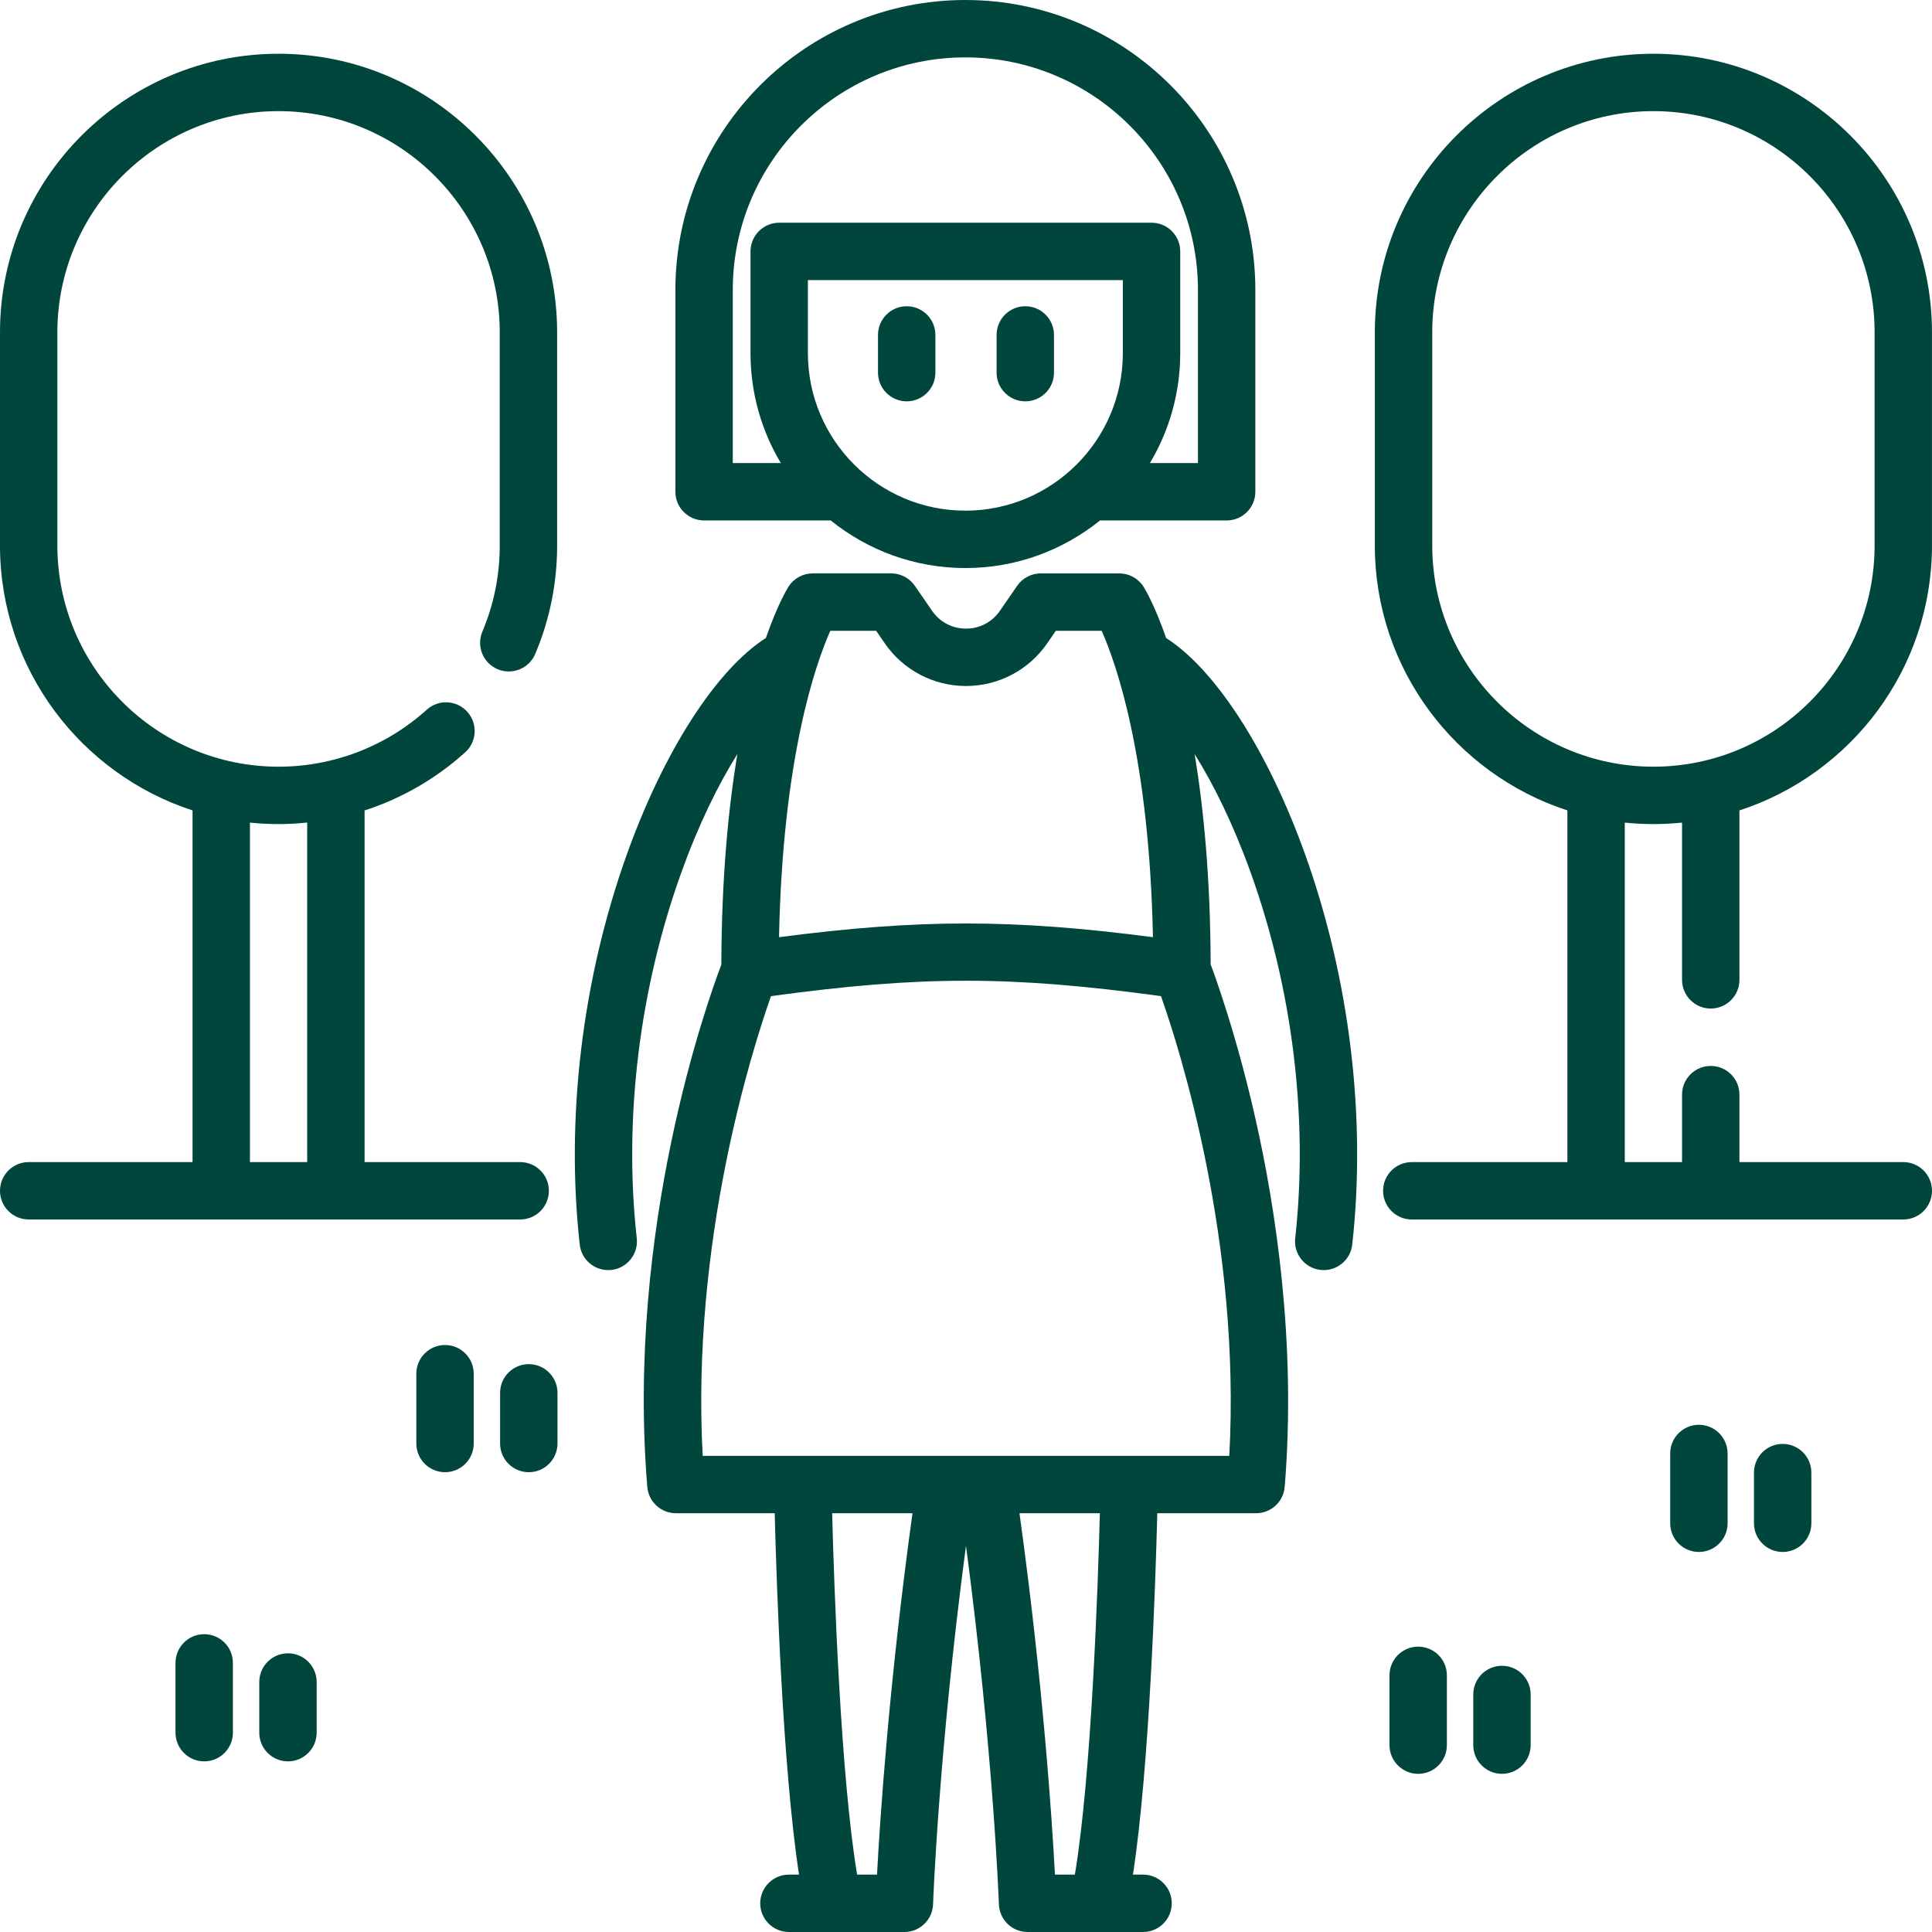 <svg xmlns="http://www.w3.org/2000/svg" viewBox="0 0 505 505" width="512" height="512" fill="#00463c"><path d="M444.069,372.421c-4.143,0-7.5,3.358-7.5,7.5v18.244c0,4.142,3.357,7.5,7.5,7.5s7.5-3.358,7.5-7.5v-18.244   C451.569,375.779,448.211,372.421,444.069,372.421z"/><path d="M465.965,377.421c-4.143,0-7.5,3.358-7.5,7.5v13.244c0,4.142,3.357,7.5,7.5,7.5s7.5-3.358,7.5-7.5v-13.244   C473.465,380.779,470.108,377.421,465.965,377.421z"/><path d="M116.323,351.571c-4.142,0-7.5,3.358-7.5,7.5v18.244c0,4.142,3.358,7.5,7.5,7.5s7.5-3.358,7.5-7.5v-18.244   C123.823,354.928,120.465,351.571,116.323,351.571z"/><path d="M138.219,356.571c-4.142,0-7.5,3.358-7.5,7.5v13.244c0,4.142,3.358,7.5,7.5,7.5s7.5-3.358,7.5-7.5v-13.244   C145.719,359.928,142.361,356.571,138.219,356.571z"/><path d="M370.698,430.412c-4.143,0-7.5,3.358-7.5,7.5v18.244c0,4.142,3.357,7.5,7.5,7.5s7.5-3.358,7.5-7.5v-18.244   C378.198,433.77,374.84,430.412,370.698,430.412z"/><path d="M392.594,435.412c-4.143,0-7.5,3.358-7.5,7.5v13.244c0,4.142,3.357,7.5,7.5,7.5s7.5-3.358,7.5-7.5v-13.244   C400.094,438.77,396.737,435.412,392.594,435.412z"/><path d="M53.377,427.154c-4.142,0-7.5,3.358-7.5,7.5v18.244c0,4.142,3.358,7.5,7.5,7.5s7.5-3.358,7.5-7.5v-18.244   C60.877,430.512,57.519,427.154,53.377,427.154z"/><path d="M75.273,432.154c-4.142,0-7.5,3.358-7.5,7.5v13.244c0,4.142,3.358,7.5,7.5,7.5s7.5-3.358,7.5-7.5v-13.244   C82.773,435.512,79.416,432.154,75.273,432.154z"/><path d="M267.997,80.047c-4.143,0-7.5,3.358-7.5,7.5v9.857c0,4.142,3.357,7.5,7.5,7.5s7.5-3.358,7.5-7.5v-9.857   C275.497,83.405,272.139,80.047,267.997,80.047z"/><path d="M236.999,80.047c-4.142,0-7.5,3.358-7.5,7.5v9.857c0,4.142,3.358,7.5,7.5,7.5s7.5-3.358,7.5-7.5v-9.857   C244.499,83.405,241.141,80.047,236.999,80.047z"/><path d="M304.813,166.768c-3.083-8.835-5.641-12.983-5.911-13.409c-1.376-2.167-3.765-3.48-6.332-3.48h-20.52   c-2.466,0-4.773,1.212-6.174,3.241l-4.512,6.54c-2.04,2.958-5.271,4.654-8.865,4.654c-3.593,0-6.824-1.696-8.864-4.653   l-4.511-6.541c-1.4-2.03-3.708-3.242-6.174-3.242h-20.52c-2.567,0-4.956,1.313-6.332,3.48c-0.27,0.425-2.827,4.572-5.91,13.405   c-12.899,8.245-26.595,29.429-36.261,56.351c-11.7,32.585-16.101,68.882-12.392,102.203c0.427,3.835,3.674,6.671,7.445,6.671   c0.277,0,0.557-0.015,0.839-0.046c4.117-0.458,7.083-4.167,6.625-8.284c-3.461-31.093,0.659-65,11.602-95.475   c4.552-12.677,9.677-23.079,14.698-31.09c-2.375,14.26-4.127,32.42-4.198,55.059c-3.752,9.878-24.889,69.131-19.351,136.5   c0.32,3.891,3.571,6.886,7.475,6.886H202.5c0.465,18.366,2.046,66.27,6.354,94.461h-2.642c-4.142,0-7.5,3.358-7.5,7.5   s3.358,7.5,7.5,7.5h30.185c0.006,0,0.011-0.002,0.016-0.002c4.034-0.01,7.339-3.209,7.477-7.242   c0.015-0.426,1.433-39.708,8.605-93.701c7.172,53.993,8.59,93.275,8.605,93.701c0.139,4.036,3.449,7.238,7.487,7.242   c0.004,0,0.008,0.001,0.012,0.001h30.186c4.143,0,7.5-3.358,7.5-7.5s-3.357-7.5-7.5-7.5h-2.645   c4.313-28.192,5.896-76.095,6.361-94.461h25.827c3.904,0,7.155-2.995,7.475-6.886c3.107-37.802-2.442-73.208-7.645-96.253   c-2.942-13.034-6.091-23.594-8.213-30.158c-1.656-5.119-2.732-8.193-3.492-10.115c-0.072-22.621-1.823-40.77-4.196-55.023   c5.02,8.009,10.142,18.408,14.692,31.08c10.942,30.476,15.063,64.382,11.602,95.475c-0.458,4.117,2.508,7.825,6.624,8.284   c0.282,0.031,0.563,0.046,0.84,0.046c3.77,0,7.018-2.836,7.444-6.671c3.709-33.321-0.692-69.617-12.393-102.203   C331.404,196.198,317.71,175.016,304.813,166.768z M229.012,164.879l2.276,3.299c4.811,6.973,12.74,11.136,21.211,11.136   c0,0,0,0,0,0c8.471,0,16.401-4.163,21.212-11.136l2.275-3.299h11.969c3.784,8.496,12.454,32.959,13.412,80.088   c-36.666-4.774-61.074-4.775-97.738,0c0.959-47.175,9.645-71.638,13.407-80.087H229.012z M217.512,395.539h21.002   c-6.127,44.246-8.489,79.806-9.273,94.46h-5.205C219.682,463.823,218.01,414.446,217.512,395.539z M280.958,489.999h-5.207   c-0.784-14.655-3.146-50.214-9.273-94.46h21.012C286.992,414.446,285.319,463.823,280.958,489.999z M321.323,380.539H183.675   c-3.031-55.878,12.836-105.935,17.85-120.161c39.273-5.365,62.673-5.365,101.948,0   C308.489,274.611,324.354,324.665,321.323,380.539z"/><path d="M184.038,136.04h33.106c9.637,7.772,21.879,12.439,35.195,12.439c13.314,0,25.553-4.667,35.189-12.439h33.103   c4.143,0,7.5-3.358,7.5-7.5V75.793c0-41.792-34-75.792-75.801-75.792c-41.792,0-75.792,34-75.792,75.792v52.747   C176.538,132.682,179.896,136.04,184.038,136.04z M211.173,92.312l0-19.099h82.324v19.099c0,22.699-18.463,41.167-41.157,41.167   C229.64,133.479,211.173,115.012,211.173,92.312z M191.538,75.793C191.538,42.272,218.81,15,252.339,15   c33.521,0,60.792,27.271,60.792,60.792v45.247h-12.56c5.027-8.411,7.926-18.235,7.926-28.727V65.715c0-4.141-3.355-7.498-7.496-7.5   v-0.001l-97.328,0.001c-4.142,0-7.5,3.358-7.5,7.5v26.598c0,10.492,2.899,20.316,7.927,28.727h-12.562V75.793z"/><path d="M143.471,311.257c0-4.142-3.358-7.5-7.5-7.5H95.298v-91.913c9.656-3.132,18.626-8.27,26.303-15.203   c3.074-2.776,3.315-7.519,0.539-10.593c-2.776-3.074-7.519-3.316-10.593-0.539c-10.635,9.604-24.391,14.894-38.734,14.894   C40.935,200.403,15,174.469,15,142.591V86.863c0-31.878,25.935-57.813,57.813-57.813c31.877,0,57.812,25.935,57.812,57.813v55.728   c0,7.808-1.527,15.378-4.54,22.501c-1.613,3.815,0.171,8.215,3.986,9.829c3.816,1.614,8.216-0.171,9.829-3.986   c3.798-8.981,5.725-18.518,5.725-28.344V86.863c0-40.149-32.664-72.813-72.812-72.813C32.664,14.051,0,46.714,0,86.863v55.728   c0,32.303,21.152,59.745,50.328,69.243v91.923H7.501c-4.142,0-7.5,3.358-7.5,7.5s3.358,7.5,7.5,7.5h128.47   C140.113,318.757,143.471,315.399,143.471,311.257z M65.328,303.757V215.02c2.461,0.252,4.958,0.383,7.485,0.383   c2.513,0,5.009-0.142,7.485-0.397v88.75H65.328z"/><path d="M497.5,303.757h-42.833v-17.634c0-4.142-3.357-7.5-7.5-7.5s-7.5,3.358-7.5,7.5v17.634h-14.97V215.02   c2.461,0.252,4.958,0.383,7.484,0.383c2.527,0,5.024-0.131,7.485-0.383v41.101c0,4.142,3.357,7.5,7.5,7.5s7.5-3.358,7.5-7.5   v-44.287c29.176-9.498,50.327-36.94,50.327-69.243V86.863c0-40.149-32.663-72.813-72.813-72.813   c-40.148,0-72.812,32.664-72.812,72.813v55.728c0,32.303,21.152,59.745,50.327,69.243v91.923h-40.677c-4.143,0-7.5,3.358-7.5,7.5   s3.357,7.5,7.5,7.5H497.5c4.143,0,7.5-3.358,7.5-7.5S501.643,303.757,497.5,303.757z M374.371,142.591V86.863   c0-31.878,25.935-57.813,57.812-57.813c31.878,0,57.813,25.935,57.813,57.813v55.728c0,31.877-25.935,57.812-57.813,57.812   C400.305,200.403,374.371,174.469,374.371,142.591z"/></svg>